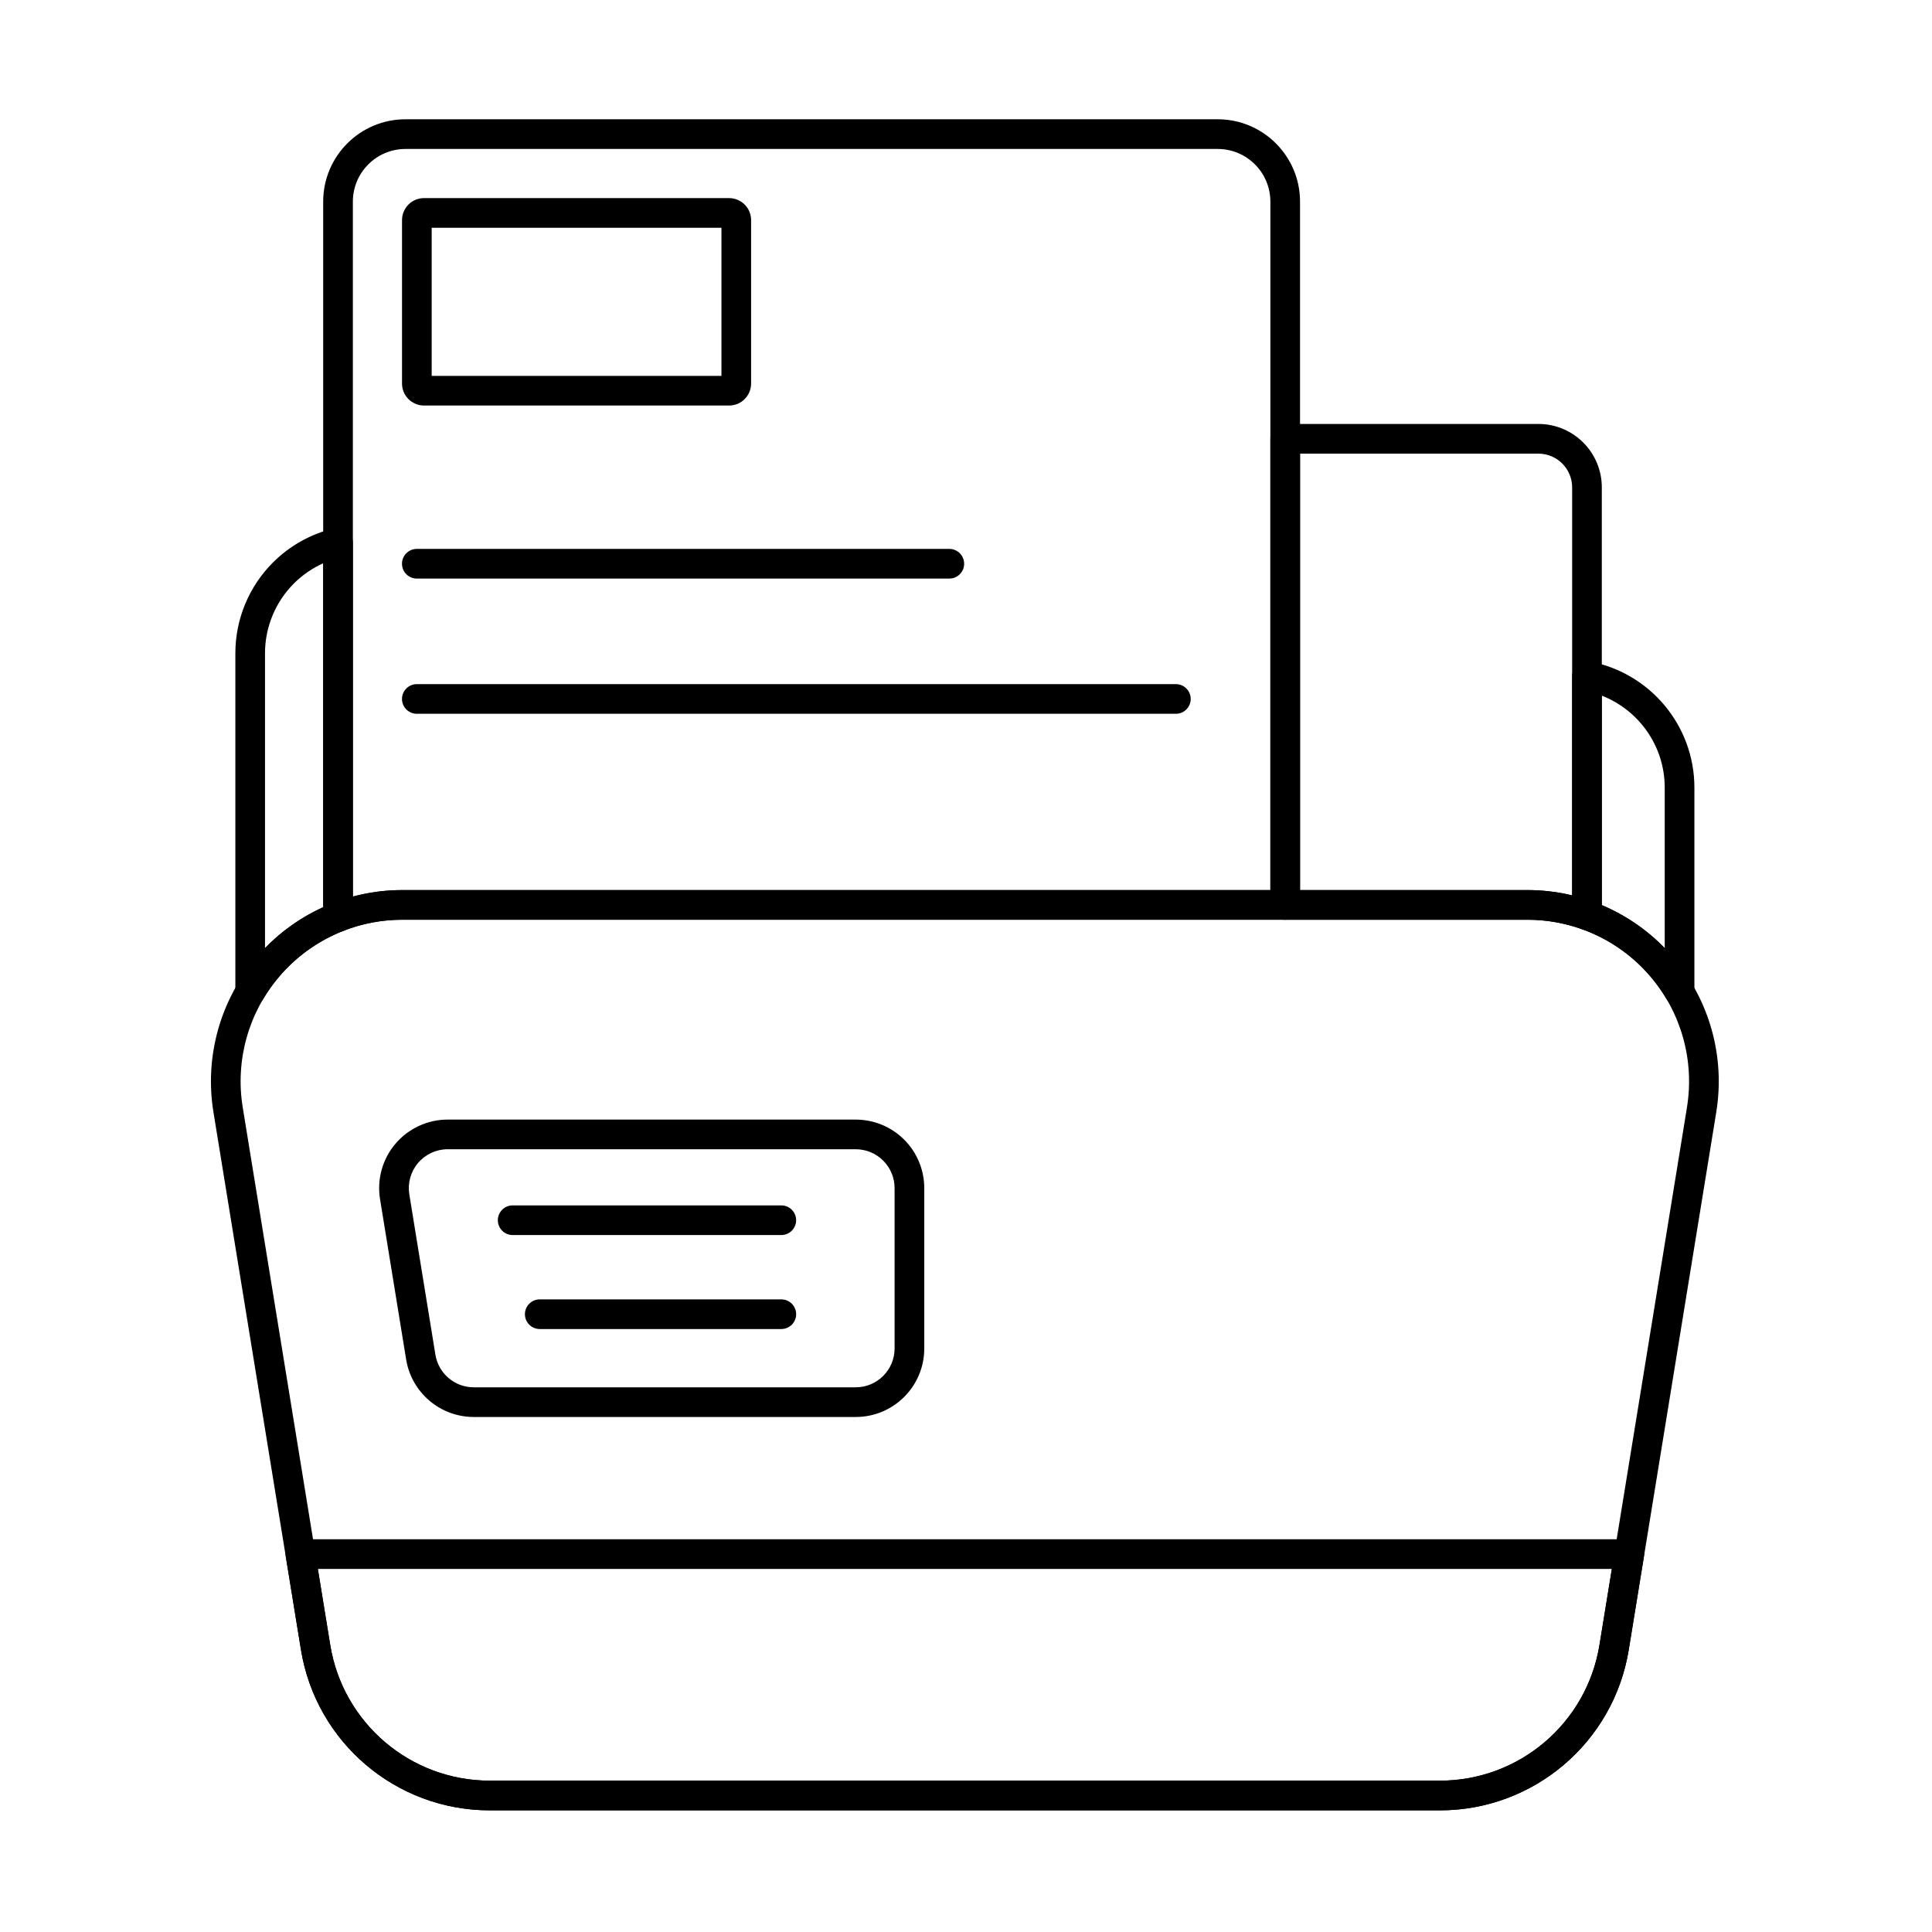 <?xml version="1.0" encoding="UTF-8"?>
<!-- Uploaded to: SVG Repo, www.svgrepo.com, Generator: SVG Repo Mixer Tools -->
<svg fill="#000000" width="800px" height="800px" version="1.1" viewBox="144 144 512 512" xmlns="http://www.w3.org/2000/svg">
 <g fill-rule="evenodd">
  <path d="m579.66 556.48c0.184-1.137-0.137-2.301-0.887-3.176-0.746-0.879-1.84-1.387-2.996-1.387h-352.16c-1.152 0-2.246 0.508-2.996 1.387-0.746 0.879-1.07 2.039-0.887 3.176l4.023 24.734c3.996 24.531 25.18 42.547 50.035 42.547h251.81c24.852 0 46.043-18.016 50.035-42.547l4.023-24.734zm-8.504 3.301-3.285 20.168c-3.375 20.727-21.273 35.949-42.273 35.949h-251.81c-20.996 0-38.898-15.223-42.273-35.949l-3.285-20.168z"/>
  <path d="m598.83 438.71c2.391-14.676-1.785-29.656-11.418-40.98-9.633-11.328-23.75-17.855-38.617-17.855h-298.2c-14.867 0-28.984 6.527-38.617 17.855-9.633 11.324-13.805 26.309-11.418 40.98 7.082 43.512 16.855 103.54 23.195 142.5 3.996 24.531 25.18 42.547 50.035 42.547h251.81c24.852 0 46.043-18.016 50.035-42.547 6.34-38.957 16.109-98.984 23.195-142.5zm-7.762-1.262-23.195 142.49c-3.375 20.727-21.273 35.949-42.273 35.949h-251.81c-20.996 0-38.898-15.223-42.273-35.949-6.344-38.957-16.113-98.984-23.195-142.49-2.019-12.398 1.508-25.059 9.645-34.629 8.137-9.57 20.066-15.086 32.625-15.086h298.2c12.562 0 24.492 5.512 32.625 15.086 8.137 9.57 11.664 22.227 9.645 34.629z"/>
  <path d="m262.65 440.7c-5.328 0-10.391 2.34-13.844 6.398s-4.949 9.43-4.09 14.691l6.914 42.477c1.434 8.793 9.023 15.25 17.934 15.25h101.21c10.035 0 18.168-8.133 18.168-18.168v-42.477c0-4.82-1.914-9.441-5.32-12.848s-8.027-5.32-12.848-5.32h-108.12zm0 7.859h108.12c2.734 0 5.356 1.086 7.289 3.019 1.934 1.934 3.019 4.555 3.019 7.289v42.477c0 5.691-4.617 10.309-10.309 10.309h-101.21c-5.055 0-9.359-3.664-10.172-8.652l-6.914-42.48c-0.484-2.984 0.363-6.031 2.324-8.332 1.957-2.301 4.828-3.629 7.852-3.629z"/>
  <path d="m279.86 471.3h71.191c2.172 0 3.934-1.762 3.934-3.93 0-2.172-1.762-3.93-3.934-3.93h-71.191c-2.172 0-3.93 1.762-3.93 3.93 0 2.172 1.762 3.93 3.93 3.93z"/>
  <path d="m287.04 496.21h64.016c2.172 0 3.934-1.762 3.934-3.93 0-2.172-1.762-3.93-3.934-3.93h-64.016c-2.172 0-3.93 1.762-3.93 3.93 0 2.172 1.762 3.93 3.93 3.93z"/>
  <path d="m229.65 387.02c0 1.297 0.641 2.512 1.715 3.246 1.07 0.734 2.438 0.891 3.648 0.414 4.91-1.922 10.191-2.938 15.586-2.938h233.99c2.172 0 3.934-1.762 3.934-3.93v-186.38c0-12.051-9.77-21.824-21.824-21.824h-215.23c-12.051 0-21.82 9.77-21.82 21.824zm7.863-5.422v-184.16c0-7.711 6.25-13.961 13.957-13.961h215.23c7.711 0 13.961 6.25 13.961 13.961v182.45h-230.06c-4.461 0-8.859 0.59-13.086 1.719z"/>
  <path d="m484.59 256.36c-2.172 0-3.93 1.758-3.93 3.93v123.53c0 2.172 1.762 3.93 3.93 3.93h64.203c4.981 0 9.859 0.867 14.441 2.508 1.203 0.43 2.543 0.25 3.59-0.488 1.047-0.734 1.672-1.934 1.672-3.215v-113.39c0-9.285-7.527-16.812-16.812-16.812h-67.09zm3.934 7.859h63.16c4.941 0 8.949 4.008 8.949 8.949v108.12c-3.84-0.922-7.812-1.402-11.836-1.402h-60.27v-115.66z"/>
  <path d="m565.29 319.3c-1.148-0.215-2.336 0.094-3.234 0.84-0.898 0.746-1.418 1.855-1.418 3.023v63.387c0 1.66 1.043 3.141 2.606 3.699 6.981 2.504 13.273 6.801 18.184 12.578 1.613 1.895 3.043 3.91 4.285 6.023 0.898 1.527 2.711 2.266 4.422 1.801 1.711-0.465 2.898-2.019 2.898-3.793v-54.113c0-16.645-11.957-30.5-27.742-33.449zm-327.77-31.492c0-1.199-0.547-2.336-1.488-3.078-0.941-0.746-2.168-1.023-3.336-0.75-6.144 1.43-11.824 4.551-16.359 9.082-6.379 6.383-9.965 15.035-9.965 24.059v89.742c0 1.773 1.188 3.328 2.898 3.793s3.523-0.273 4.422-1.801c1.242-2.113 2.672-4.129 4.285-6.023 4.641-5.457 10.52-9.598 17.039-12.145 1.508-0.59 2.5-2.043 2.5-3.664v-99.211zm347.65 107.46c-4.777-4.922-10.457-8.777-16.672-11.402v-55.508c9.758 3.801 16.672 13.289 16.672 24.391zm-370.94 0v-78.145c0-6.941 2.758-13.594 7.664-18.5 2.262-2.262 4.898-4.066 7.758-5.356v91.148c-5.727 2.598-10.969 6.262-15.422 10.852z"/>
  <path d="m337.22 196.5h-80.852c-1.547 0-3.031 0.613-4.121 1.707-1.094 1.094-1.707 2.578-1.707 4.121v43.316c0 1.547 0.613 3.027 1.707 4.121s2.574 1.707 4.121 1.707h80.852c1.547 0 3.027-0.613 4.121-1.707s1.707-2.578 1.707-4.121v-43.316c0-1.547-0.613-3.027-1.707-4.121s-2.578-1.707-4.121-1.707zm-78.82 7.859v39.25h76.789v-39.25z"/>
  <path d="m254.46 297.33h141.12c2.168 0 3.93-1.762 3.93-3.93 0-2.172-1.762-3.934-3.93-3.934h-141.12c-2.168 0-3.93 1.762-3.93 3.934s1.762 3.93 3.93 3.93z"/>
  <path d="m254.46 333.16h201.16c2.168 0 3.93-1.762 3.93-3.93 0-2.172-1.762-3.93-3.93-3.93h-201.16c-2.168 0-3.93 1.762-3.93 3.93 0 2.172 1.762 3.93 3.93 3.93z"/>
 </g>
</svg>